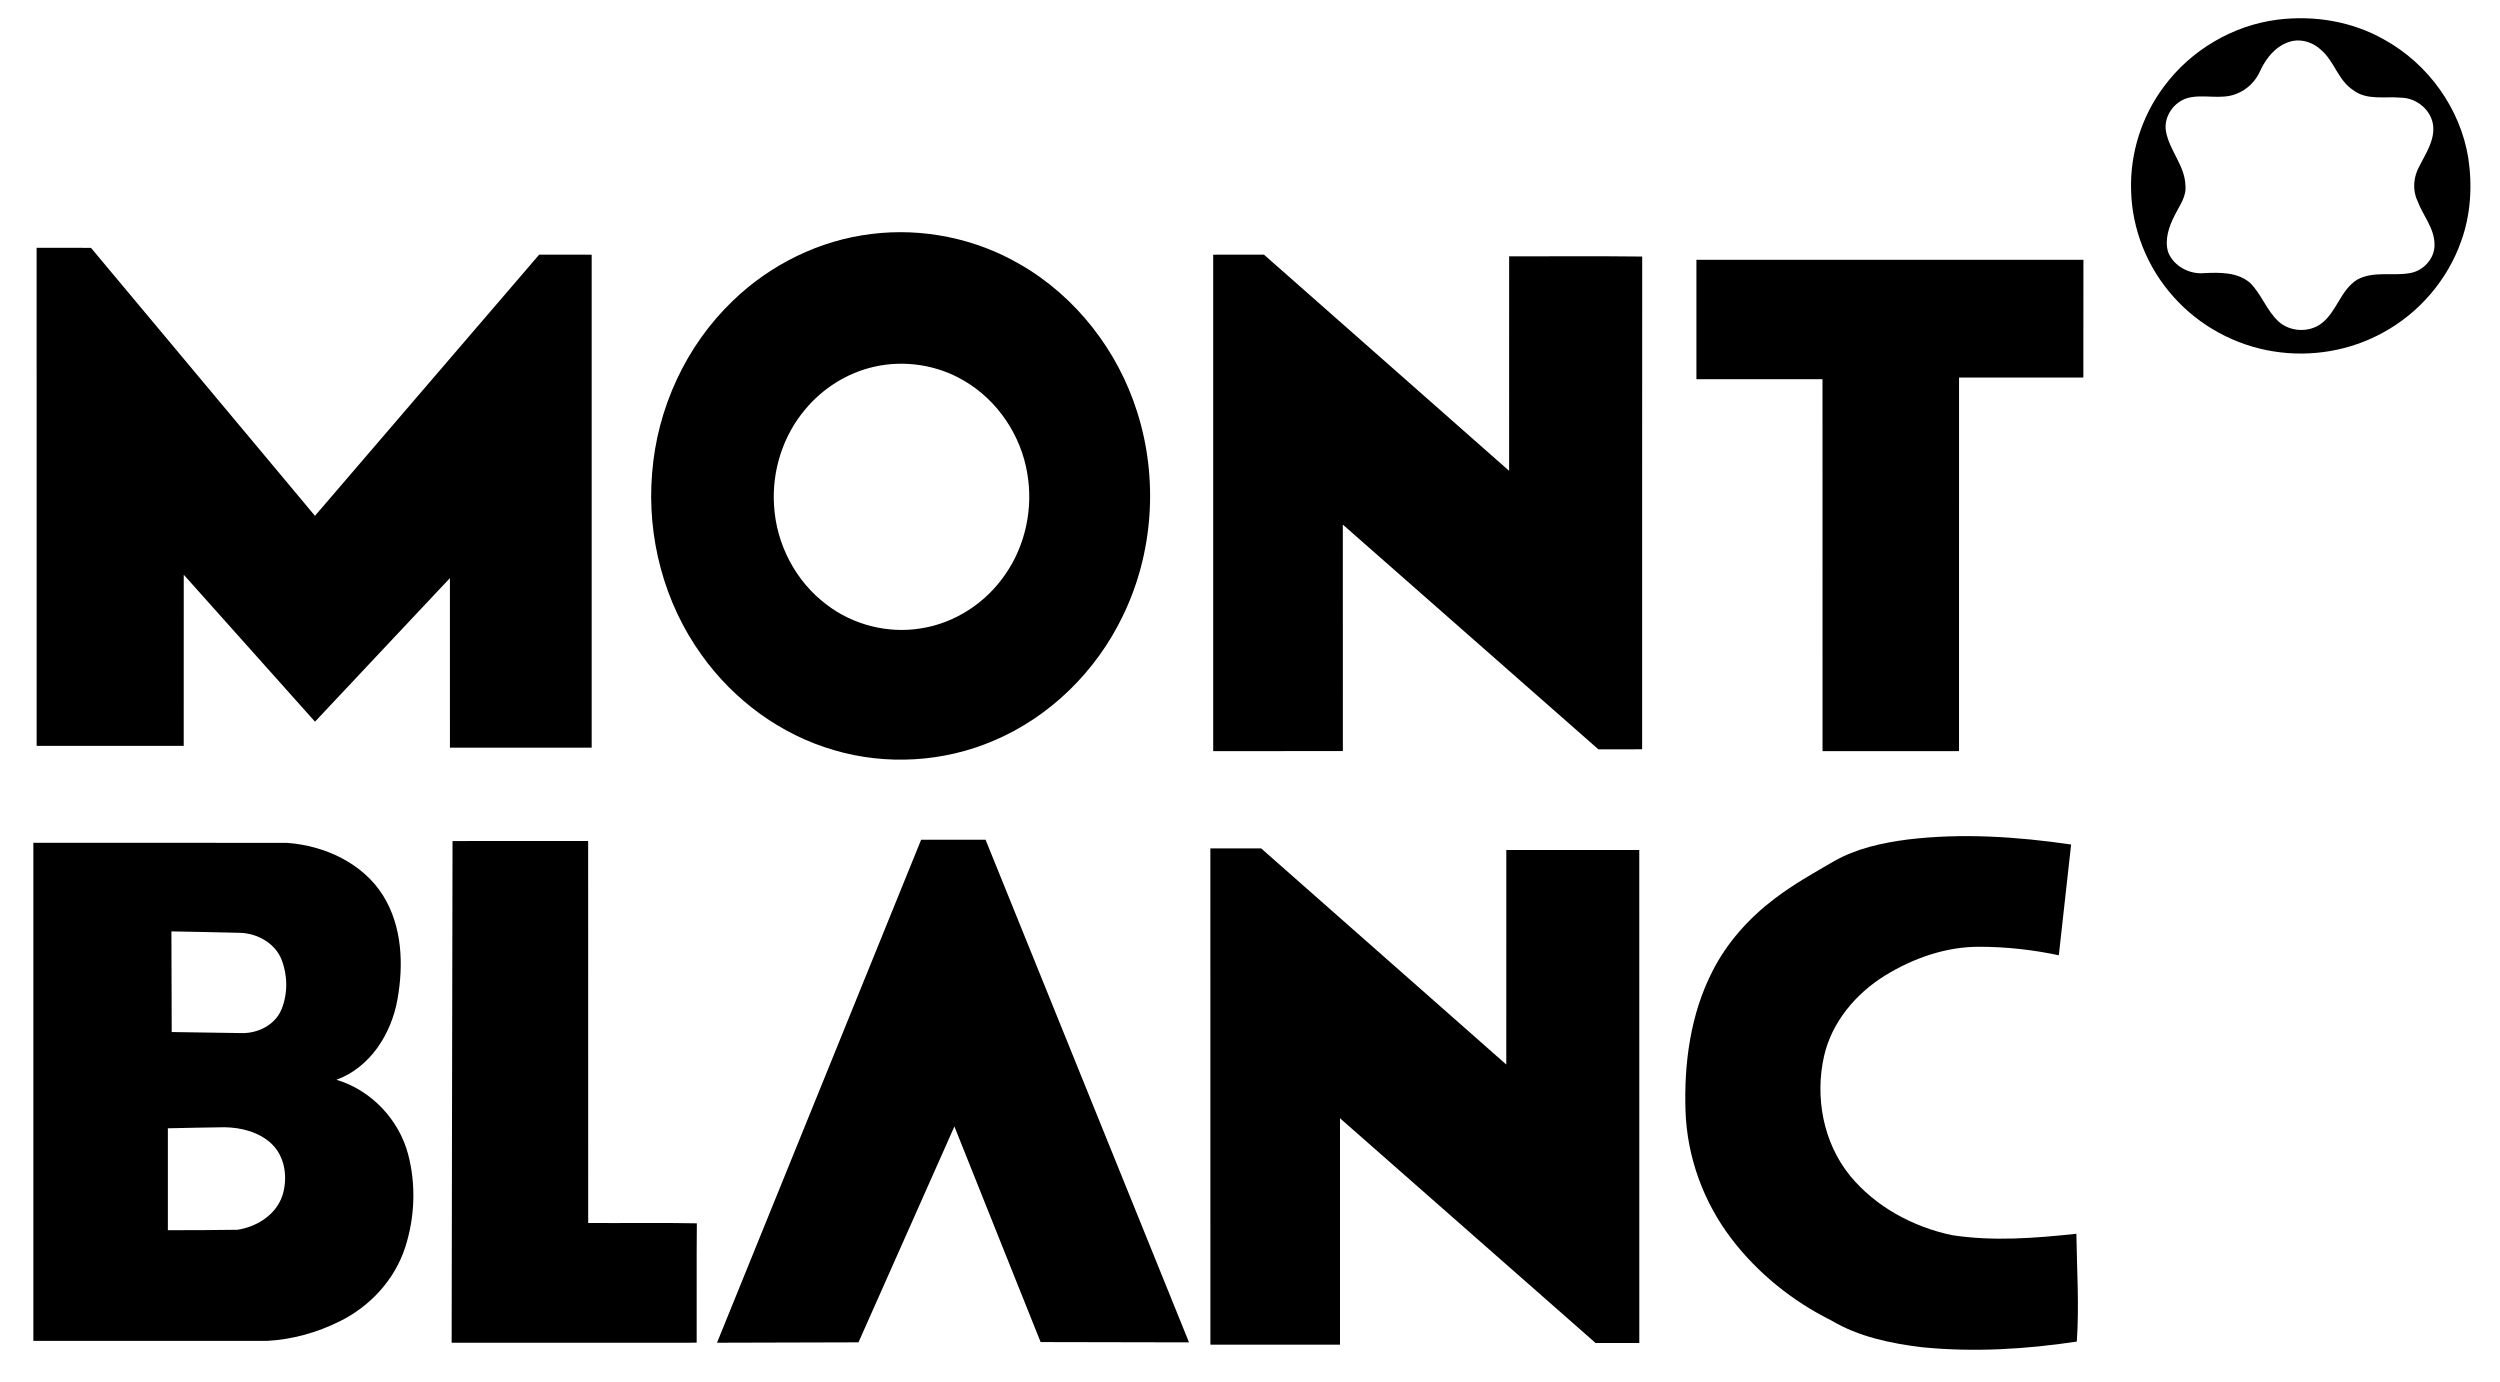 <svg width="76" height="42" viewBox="0 0 76 42" fill="none" xmlns="http://www.w3.org/2000/svg">
<g clip-path="url(#clip0_3710_1270)">
<path d="M69.243 0.597C70.348 0.46 71.499 0.648 72.469 1.198C73.816 1.936 74.793 3.299 75.036 4.803C75.163 5.651 75.111 6.535 74.815 7.344C74.402 8.511 73.541 9.515 72.444 10.111C71.443 10.664 70.252 10.865 69.121 10.683C67.95 10.501 66.855 9.902 66.074 9.022C65.276 8.135 64.809 6.964 64.785 5.777C64.752 4.657 65.109 3.531 65.784 2.631C66.597 1.529 67.872 0.77 69.243 0.597ZM69.693 1.246C69.227 1.348 68.896 1.742 68.71 2.155C68.573 2.469 68.31 2.73 67.986 2.853C67.513 3.044 66.991 2.851 66.507 2.978C66.083 3.099 65.775 3.543 65.843 3.979C65.941 4.567 66.419 5.028 66.437 5.637C66.474 5.979 66.25 6.26 66.108 6.55C65.935 6.889 65.799 7.284 65.911 7.664C66.078 8.09 66.558 8.347 67.012 8.303C67.487 8.28 68.019 8.271 68.402 8.598C68.749 8.944 68.904 9.436 69.266 9.772C69.614 10.09 70.193 10.12 70.57 9.834C71.039 9.479 71.151 8.818 71.658 8.502C72.14 8.235 72.713 8.393 73.232 8.307C73.661 8.252 74.022 7.861 74.009 7.429C74.007 6.936 73.656 6.551 73.492 6.108C73.332 5.775 73.37 5.375 73.547 5.057C73.74 4.671 74.012 4.279 73.969 3.829C73.921 3.355 73.474 2.979 72.999 2.97C72.509 2.924 71.949 3.061 71.53 2.735C71.079 2.438 70.964 1.866 70.566 1.522C70.338 1.305 70.008 1.183 69.693 1.246Z" fill="black"/>
<path d="M26.498 7.112C28.051 6.919 29.66 7.25 31.008 8.035C32.713 9.014 33.985 10.666 34.569 12.52C35.217 14.551 35.064 16.825 34.125 18.743C33.322 20.404 31.924 21.792 30.205 22.518C28.688 23.169 26.94 23.273 25.357 22.805C23.729 22.335 22.301 21.277 21.329 19.912C20.185 18.323 19.662 16.325 19.824 14.386C19.975 12.424 20.847 10.514 22.281 9.141C23.418 8.042 24.915 7.301 26.498 7.112ZM26.575 11.149C25.757 11.333 25.015 11.802 24.483 12.44C23.799 13.247 23.462 14.321 23.531 15.369C23.598 16.541 24.187 17.681 25.14 18.389C25.937 18.997 26.991 19.266 27.988 19.104C29.028 18.947 29.973 18.323 30.559 17.464C31.177 16.576 31.413 15.448 31.229 14.389C31.038 13.237 30.33 12.17 29.308 11.575C28.497 11.093 27.497 10.939 26.575 11.149Z" fill="black"/>
<path d="M1.113 7.534C1.664 7.532 2.215 7.531 2.766 7.535C5.035 10.25 7.305 12.966 9.575 15.681C11.849 13.035 14.116 10.385 16.391 7.741C16.923 7.743 17.455 7.741 17.987 7.743C17.988 12.738 17.988 17.734 17.987 22.729C16.55 22.73 15.114 22.73 13.678 22.729C13.677 21.011 13.678 19.292 13.677 17.575C12.308 19.027 10.945 20.485 9.576 21.939C8.245 20.451 6.917 18.959 5.586 17.472C5.585 19.206 5.586 20.94 5.585 22.675C4.095 22.675 2.604 22.677 1.114 22.674C1.113 17.627 1.113 12.581 1.113 7.534Z" fill="black"/>
<path d="M36.881 7.743C37.396 7.741 37.91 7.743 38.424 7.741C40.911 9.93 43.392 12.125 45.877 14.314C45.879 12.14 45.877 9.966 45.878 7.793C47.226 7.795 48.575 7.783 49.923 7.799C49.919 12.792 49.922 17.786 49.921 22.778C49.478 22.782 49.035 22.779 48.591 22.78C46 20.505 43.414 18.224 40.822 15.948C40.822 18.243 40.821 20.538 40.823 22.833C39.508 22.836 38.195 22.834 36.881 22.834C36.881 17.804 36.881 12.773 36.881 7.743Z" fill="black"/>
<path d="M51.571 7.897C55.492 7.897 59.414 7.897 63.336 7.898C63.335 9.091 63.337 10.283 63.334 11.476C62.074 11.478 60.815 11.476 59.555 11.477C59.554 15.263 59.555 19.049 59.554 22.834C58.171 22.836 56.788 22.836 55.405 22.835C55.403 19.066 55.406 15.297 55.404 11.527C54.126 11.526 52.849 11.527 51.571 11.527C51.57 10.317 51.57 9.107 51.571 7.897Z" fill="black"/>
<path d="M57.985 25.522C59.64 25.321 61.318 25.434 62.962 25.673C62.838 26.795 62.715 27.918 62.588 29.04C61.799 28.873 60.992 28.783 60.184 28.782C59.16 28.775 58.16 29.13 57.298 29.66C56.411 30.213 55.688 31.072 55.453 32.097C55.169 33.342 55.421 34.73 56.237 35.736C57.009 36.68 58.147 37.296 59.337 37.548C60.59 37.742 61.868 37.641 63.122 37.506C63.137 38.599 63.21 39.694 63.135 40.784C61.583 41.018 60.001 41.112 58.437 40.957C57.477 40.841 56.499 40.637 55.663 40.137C54.48 39.548 53.427 38.697 52.631 37.651C51.786 36.541 51.289 35.177 51.24 33.787C51.19 32.331 51.388 30.829 52.063 29.517C52.504 28.65 53.17 27.909 53.946 27.321C54.511 26.889 55.134 26.54 55.748 26.184C56.43 25.794 57.212 25.624 57.985 25.522Z" fill="black"/>
<path d="M13.757 25.568C15.131 25.564 16.506 25.566 17.88 25.567C17.881 29.437 17.879 33.308 17.881 37.179C18.982 37.187 20.084 37.166 21.184 37.189C21.172 38.399 21.184 39.608 21.179 40.818C18.696 40.82 16.213 40.818 13.73 40.819C13.733 35.735 13.752 30.651 13.757 25.568Z" fill="black"/>
<path d="M28.003 25.527C28.655 25.525 29.308 25.527 29.961 25.527C32.025 30.62 34.084 35.715 36.146 40.808C34.642 40.804 33.139 40.8 31.635 40.799C30.758 38.615 29.889 36.429 29.014 34.245C28.043 36.434 27.069 38.619 26.098 40.807C24.664 40.812 23.23 40.815 21.797 40.819C23.865 35.72 25.935 30.624 28.003 25.527Z" fill="black"/>
<path d="M1.014 25.622C3.586 25.622 6.158 25.618 8.73 25.624C9.869 25.705 11.034 26.243 11.647 27.227C12.228 28.162 12.272 29.325 12.083 30.379C11.901 31.416 11.263 32.446 10.228 32.825C11.288 33.142 12.129 34.036 12.407 35.09C12.651 36.015 12.611 37.013 12.317 37.922C12 38.901 11.251 39.715 10.324 40.17C9.64 40.51 8.884 40.723 8.117 40.763C5.75 40.765 3.382 40.765 1.014 40.763C1.013 35.716 1.013 30.669 1.014 25.622ZM5.211 28.314C5.213 29.334 5.219 30.354 5.22 31.374C5.933 31.384 6.647 31.397 7.362 31.406C7.852 31.412 8.363 31.153 8.555 30.691C8.753 30.211 8.748 29.65 8.558 29.169C8.358 28.671 7.826 28.374 7.299 28.358C6.604 28.34 5.907 28.328 5.211 28.314ZM5.103 34.3C5.102 35.333 5.102 36.365 5.103 37.398C5.808 37.397 6.513 37.398 7.217 37.385C7.811 37.298 8.405 36.918 8.59 36.33C8.751 35.805 8.67 35.17 8.26 34.775C7.883 34.416 7.342 34.277 6.83 34.268C6.255 34.277 5.679 34.286 5.103 34.3Z" fill="black"/>
<path d="M36.795 25.792C37.31 25.79 37.825 25.791 38.339 25.791C40.824 27.98 43.306 30.172 45.791 32.362C45.793 30.189 45.79 28.015 45.792 25.841C47.139 25.84 48.487 25.84 49.834 25.841C49.836 30.837 49.835 35.832 49.835 40.828C49.392 40.829 48.95 40.828 48.507 40.828C45.915 38.553 43.329 36.271 40.736 33.995C40.736 36.289 40.736 38.583 40.736 40.877C39.422 40.88 38.109 40.877 36.796 40.877C36.795 35.849 36.795 30.82 36.795 25.792Z" fill="black"/>
</g>
<defs>
<clipPath id="clip0_3710_1270">
<rect width="75.026" height="41.42" fill="white" transform="translate(0.506)"/>
</clipPath>
</defs>
</svg>
